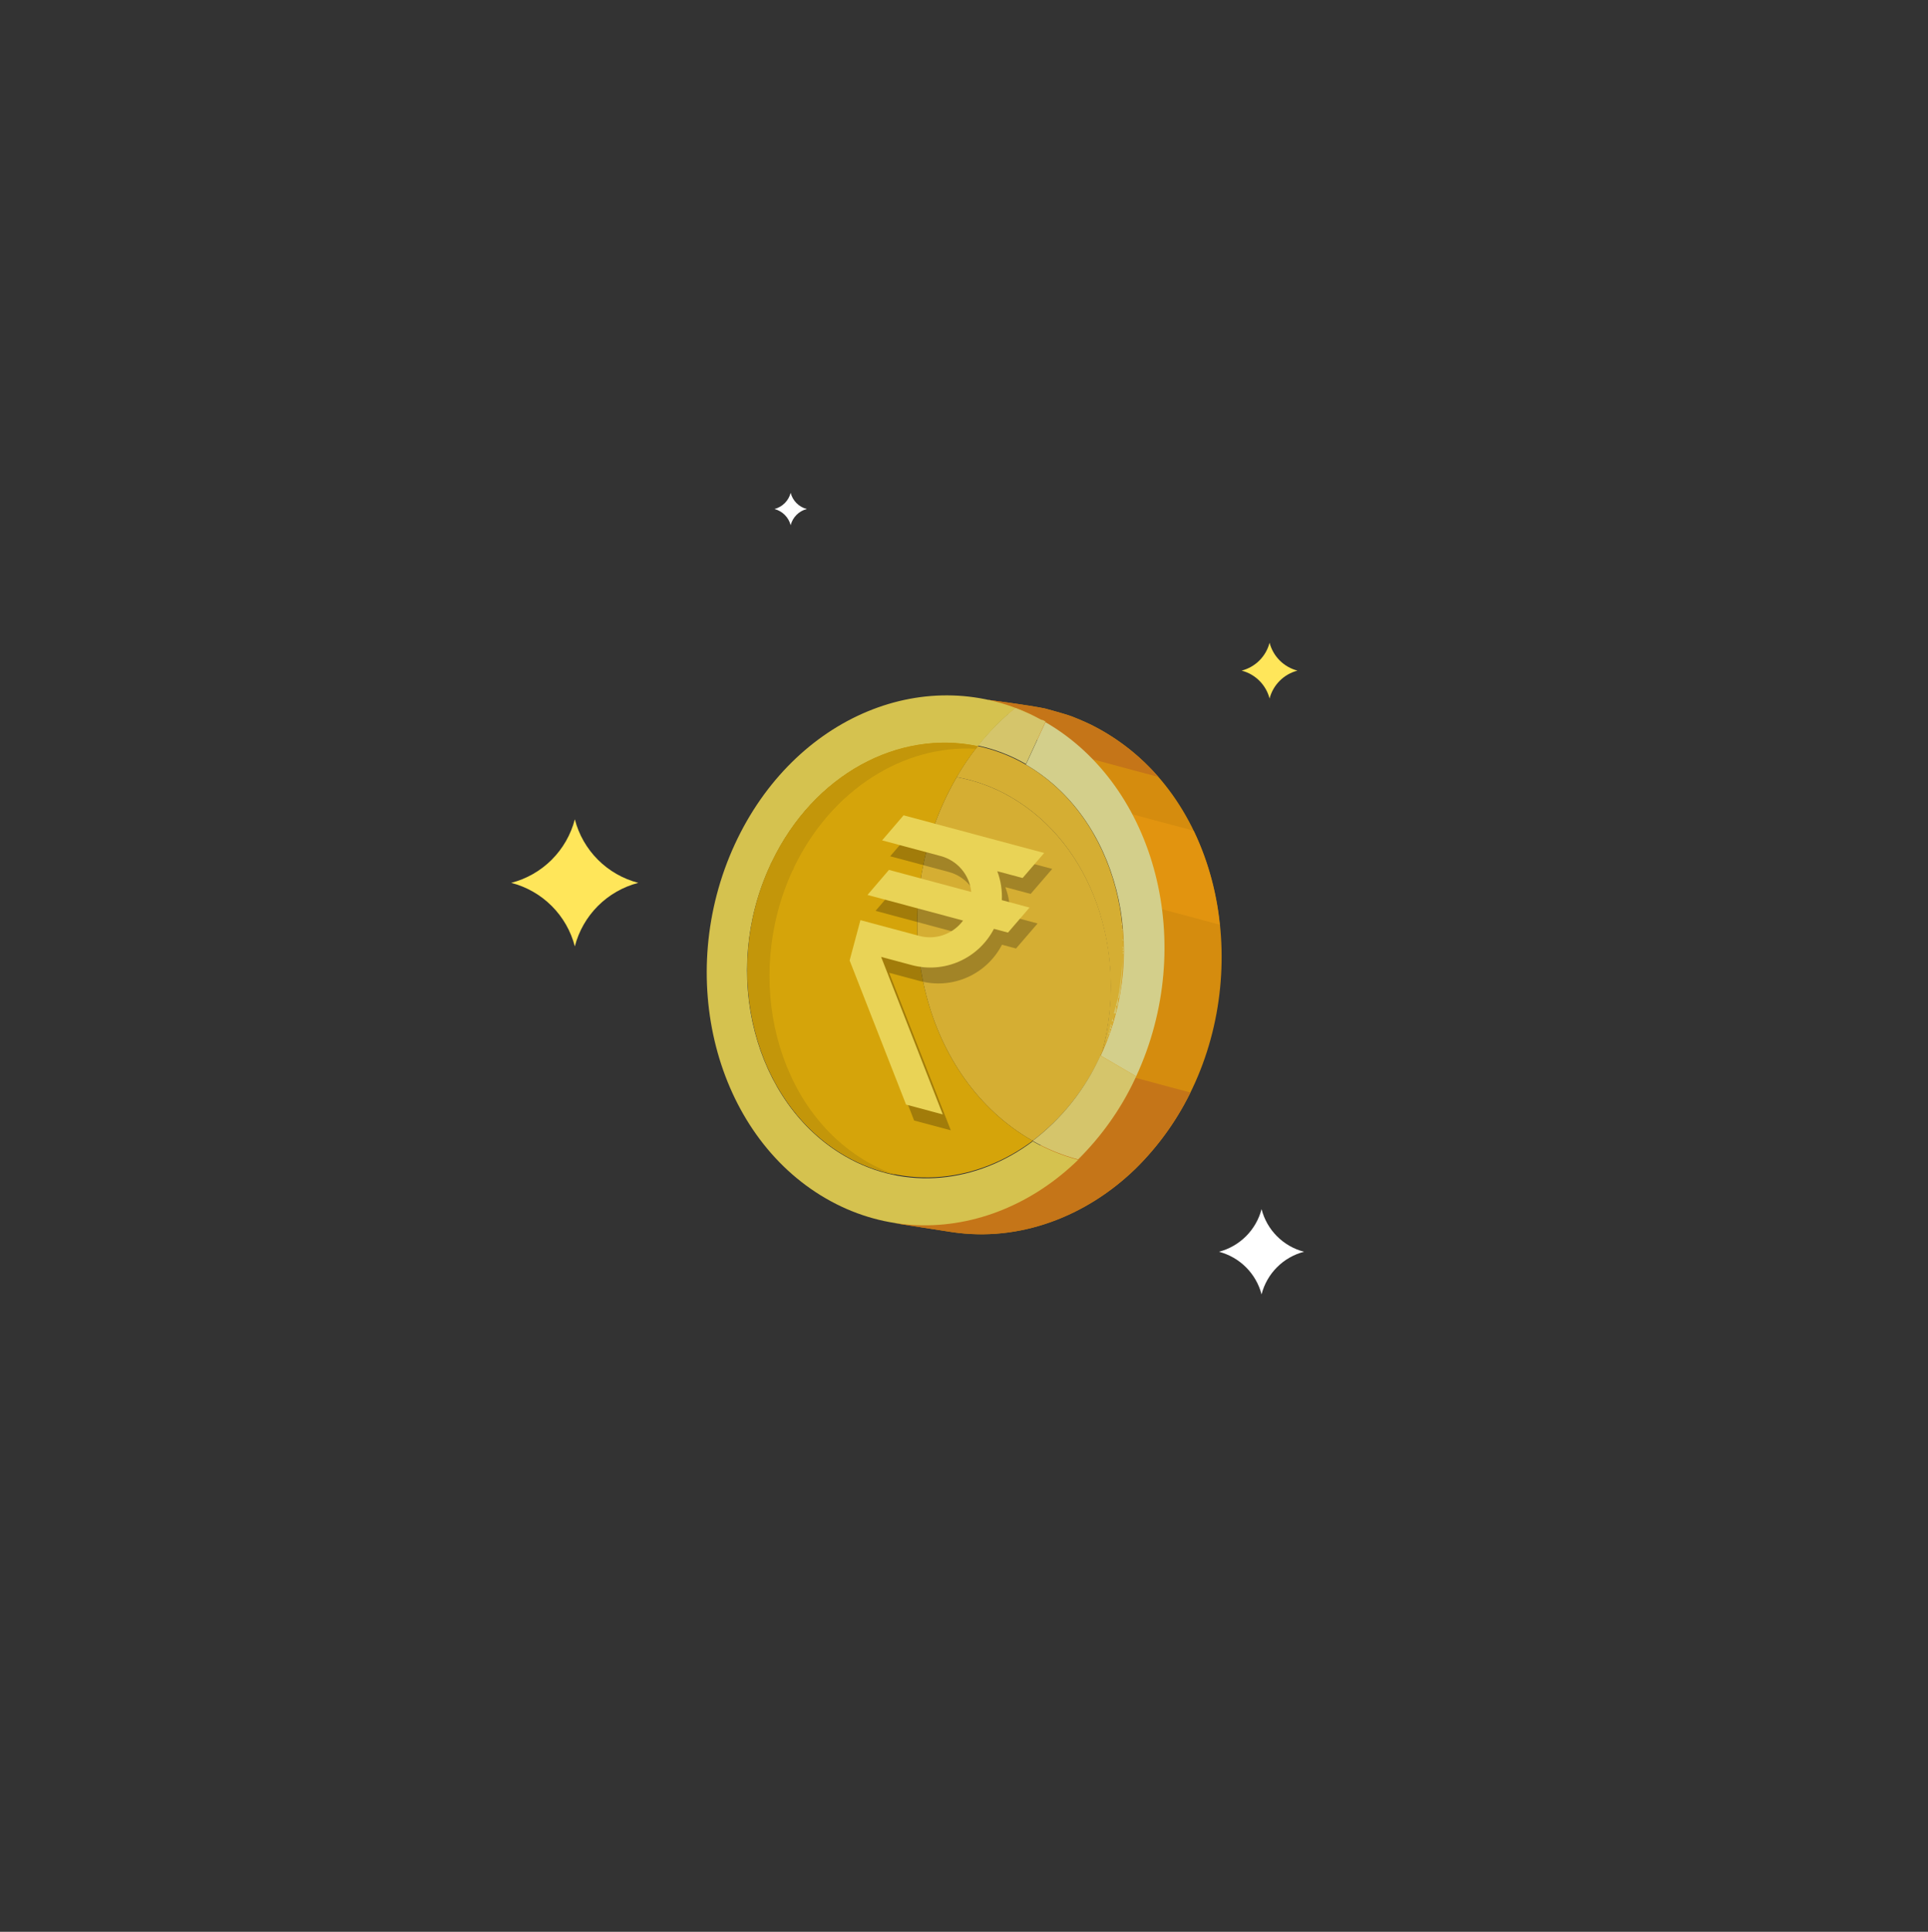 <svg width="1056" height="1058" viewBox="0 0 1056 1058" fill="none" xmlns="http://www.w3.org/2000/svg">
<rect x="0" y="0" width="1056" height="1058" fill="#333333" stroke="none"/>
<g opacity="0.89">
<path d="M602.783 578.14C602.783 578.14 655.905 461.966 541.423 383.344C541.423 383.344 562.635 386.048 572.264 388.01C572.788 388.15 583.571 391.04 587.032 392.361C594.45 395.248 596.323 396.424 597.89 397.069L601.629 399.026C667.897 435.22 685.984 526.854 653.13 596.071C645.45 612.408 634.938 627.253 622.082 639.915C594.911 666.36 558.305 680.273 521.561 674.811L490.105 669.924C513.617 673.47 576.143 640.084 602.783 578.14Z" fill="#E99709"/>
<path d="M634.497 425.54L571.681 408.708C562.438 399.255 552.274 390.751 541.342 383.322C541.342 383.322 562.554 386.027 572.184 387.989C572.707 388.129 583.491 391.018 586.952 392.339C594.37 395.226 596.243 396.403 597.809 397.047L601.548 399.005C614.018 405.82 625.175 414.805 634.497 425.54Z" fill="#D77D14"/>
<path d="M653.788 454.991C661.479 471.177 666.308 488.58 668.058 506.425L613.513 491.809C610.833 473.276 604.601 455.439 595.159 439.281L653.788 454.991Z" fill="#F7A00A"/>
<path d="M600.02 584.421L652 598.349C644.438 613.784 634.337 627.838 622.122 639.92C594.95 666.366 558.345 680.278 521.601 674.817L490.145 669.929C512.91 673.331 571.989 642.339 600.02 584.421Z" fill="#D77D14"/>
<path d="M553.65 436.535C544.474 431.187 534.433 427.488 523.982 425.606C521.569 429.794 519.272 434.181 517.141 438.781C485.318 507.712 506.708 590.788 564.87 624.36L565.812 624.613C581.854 612.361 594.601 596.304 602.905 577.892L603.739 576.035C618.42 521.454 598.3 462.326 553.65 436.535Z" fill="#E9BD32"/>
<path d="M572.601 395.519L561.879 418.784C611.736 447.545 630.365 519.146 602.881 578.166L622.288 589.493C655.715 517.507 633.379 430.635 572.601 395.519Z" fill="#E6E295"/>
<path d="M561.798 418.76C553.628 414.006 544.754 410.585 535.508 408.625C531.254 413.997 527.391 419.668 523.948 425.594C534.399 427.477 544.44 431.175 553.616 436.523C598.266 462.314 618.205 521.281 603.635 576.286C629.694 517.559 611.16 447.276 561.798 418.76Z" fill="#E9BD32"/>
<path d="M563.026 419.424L563.445 419.537L563.026 419.424ZM564.184 420.128L564.708 420.268L564.184 420.128ZM565.29 420.818L565.866 420.972L565.29 420.818ZM566.434 421.574L566.957 421.714L566.434 421.574ZM567.525 422.316L568.154 422.485L567.525 422.316ZM568.617 423.058L569.193 423.213L568.617 423.058ZM569.694 423.853L570.218 423.993L569.694 423.853ZM570.786 424.595L571.362 424.75L570.786 424.595ZM571.863 425.39L572.317 425.792L571.863 425.39ZM572.927 426.237L573.45 426.377L572.927 426.237ZM573.938 427.07L574.461 427.21L573.938 427.07ZM575.001 427.917L575.473 428.043L575.001 427.917ZM576.013 428.75L576.466 429.153L576.013 428.75ZM577.01 429.635L577.481 429.762L577.01 429.635ZM578.007 430.521L578.407 430.909L578.007 430.521ZM578.951 431.392L579.475 431.533L578.951 431.392ZM579.948 432.278L580.388 432.733L579.948 432.278ZM580.879 433.202L581.332 433.604L580.879 433.202ZM581.862 434.14L582.263 434.528L581.862 434.14ZM582.779 435.116L583.18 435.504L582.779 435.116ZM583.709 436.04L584.096 436.481L583.709 436.04ZM584.626 437.016L584.884 437.31L584.626 437.016ZM585.49 437.978L585.877 438.419L585.49 437.978ZM586.393 439.007L586.78 439.448L586.393 439.007ZM587.257 439.97L587.644 440.411L587.257 439.97ZM588.145 441.051L588.494 441.425L588.145 441.051ZM588.943 442.051L589.33 442.492L588.943 442.051ZM589.793 443.066L590.18 443.507L589.793 443.066ZM590.63 444.134L590.964 444.56L590.63 444.134ZM591.413 445.187L591.786 445.68L591.413 445.187ZM592.25 446.254L592.57 446.733L592.25 446.254ZM593.019 447.359L593.354 447.786L593.019 447.359ZM593.789 448.465L594.124 448.892L593.789 448.465ZM594.559 449.571L594.841 449.984L594.559 449.571ZM595.276 450.662L595.597 451.142L595.276 450.662ZM596.046 451.768L596.314 452.233L596.046 451.768ZM596.749 452.912L597.017 453.377L596.749 452.912ZM597.453 454.056L597.721 454.521L597.453 454.056ZM598.142 455.252L598.41 455.718L598.142 455.252ZM598.845 456.397L599.113 456.862L598.845 456.397ZM599.482 457.579L599.75 458.044L599.482 457.579ZM600.172 458.775L600.401 459.174L600.172 458.775ZM600.808 459.958L601.024 460.409L600.808 459.958ZM601.445 461.14L601.661 461.592L601.445 461.14ZM602.016 462.361L602.284 462.826L602.016 462.361ZM602.639 463.596L602.855 464.047L602.639 463.596ZM603.209 464.817L603.477 465.282L603.209 464.817ZM603.78 466.038L604.048 466.503L603.78 466.038ZM556.041 387.705C560.906 389.51 565.635 391.66 570.194 394.139L570.927 394.336L571.451 394.476L572.661 395.194L561.939 418.458C553.769 413.704 544.894 410.282 535.648 408.322C541.672 400.724 548.511 393.81 556.041 387.705ZM603.757 576.26C604.01 575.316 604.263 574.372 604.935 573.54C604.263 574.372 604.01 575.316 603.757 576.26ZM604.935 573.54L605.314 572.124L604.935 573.54ZM602.909 578.169L603.743 576.312L602.909 578.169ZM622.316 589.496L621.538 591.142C613.834 607.465 603.324 622.305 590.49 634.986C581.798 632.676 573.436 629.264 565.607 624.833C581.649 612.582 594.396 596.525 602.7 578.113L622.316 589.496ZM605.879 570.645L606.244 569.282L605.879 570.645ZM606.258 569.229C606.359 568.751 606.485 568.278 606.638 567.813C606.588 568.312 606.566 568.813 606.572 569.314L606.258 569.229ZM606.638 567.813C606.79 567.349 606.917 566.876 607.017 566.397C607.059 566.906 607.073 567.416 607.057 567.925L606.638 567.813ZM607.031 566.345C607.144 565.925 607.27 565.453 607.397 564.981C607.898 565.622 607.719 566.08 607.607 566.499L607.031 566.345ZM607.411 564.929C607.56 564.482 607.682 564.027 607.776 563.565C607.898 564.069 607.986 564.581 608.039 565.097L607.411 564.929ZM607.804 563.46C607.916 563.041 608.043 562.569 608.155 562.149C608.828 562.779 608.702 563.251 608.537 563.657L607.804 563.46ZM608.184 562.044C608.28 561.583 608.402 561.128 608.549 560.681C608.672 561.22 608.829 561.75 609.021 562.269L608.184 562.044ZM608.928 559.265C609.081 558.8 609.207 558.327 609.308 557.849C609.514 558.388 609.684 558.941 609.818 559.503L608.928 559.265ZM610.081 554.964C610.46 553.548 610.839 552.132 611.205 550.769C611.729 552.371 611.402 553.801 611.023 555.217L610.081 554.964ZM611.219 550.716C611.598 549.3 611.964 547.937 612.343 546.521C612.696 548.133 612.383 549.511 612.056 550.941L611.219 550.716ZM612.343 546.521C613.896 538.495 614.727 530.346 614.827 522.173C614.945 530.384 614.324 538.589 612.971 546.689L612.343 546.521ZM614.827 522.173C614.899 521.836 614.988 521.504 615.094 521.176C615.19 521.572 615.311 521.961 615.456 522.341L614.827 522.173ZM614.826 520.711C614.911 520.396 614.981 520.134 615.051 519.872C615.122 519.61 615.487 520.551 615.455 520.879L614.826 520.711ZM614.825 519.249C614.838 518.946 614.826 518.642 614.788 518.34C615.051 518.672 615.275 519.034 615.453 519.418L614.825 519.249ZM614.81 517.84L614.787 516.878L614.81 517.84ZM614.795 516.431L614.72 515.455L614.795 516.431ZM614.728 515.007C614.728 515.007 614.868 514.483 614.677 514.151C614.485 513.818 615.321 514.885 615.356 515.176L614.728 515.007ZM614.66 513.584L614.857 512.85L614.66 513.584ZM614.607 512.108L614.514 511.409L614.607 512.108ZM614.473 510.723L614.656 510.042L614.473 510.723ZM614.353 509.286C614.432 509.083 614.488 508.872 614.522 508.657C614.715 508.898 614.869 509.167 614.981 509.454L614.353 509.286ZM614.286 507.863L614.44 507.286L614.286 507.863ZM614.099 506.464C614.099 506.464 614.212 506.044 614.268 505.834C614.324 505.625 614.732 506.408 614.728 506.632L614.099 506.464ZM613.966 505.079L614.134 504.449L613.966 505.079ZM613.779 503.68L613.934 503.103L613.779 503.68ZM613.607 502.229C613.669 502.077 613.711 501.919 613.734 501.757L613.607 502.229ZM613.421 500.83L613.547 500.358L613.421 500.83ZM613.221 499.483L613.361 498.959L613.221 499.483ZM612.982 498.07L613.123 497.546L612.982 498.07ZM612.744 496.657L612.884 496.133L612.744 496.657ZM612.491 495.297L612.37 494.702L612.491 495.297ZM612.238 493.936L612.379 493.412L612.238 493.936ZM611.934 492.562L611.812 491.967L611.934 492.562ZM611.629 491.187L611.769 490.663L611.629 491.187ZM611.324 489.812L611.45 489.34L611.324 489.812ZM611.019 488.438L610.869 487.948L611.019 488.438ZM610.7 487.116L610.826 486.644L610.7 487.116ZM610.328 485.78L610.193 485.238L610.328 485.78ZM609.957 484.444L609.822 483.901L609.957 484.444ZM609.586 483.107L609.45 482.565L609.586 483.107ZM609.162 481.757L609.274 481.338L609.162 481.757ZM608.791 480.421L608.641 479.932L608.791 480.421ZM608.353 479.124L608.204 478.634L608.353 479.124ZM607.915 477.826L608.027 477.406L607.915 477.826ZM607.477 476.528L607.328 476.038L607.477 476.528ZM606.987 475.216L606.838 474.727L606.987 475.216ZM606.549 473.919L606.348 473.415L606.549 473.919ZM606.045 472.659L605.844 472.156L606.045 472.659ZM605.555 471.348L605.34 470.896L605.555 471.348ZM605.051 470.088L604.849 469.585L605.051 470.088ZM604.279 468.364L604.481 468.867L604.279 468.364ZM603.976 467.608L603.722 467.09L603.976 467.608ZM605.38 570.624L605.014 571.988L605.38 570.624Z" fill="#E9D771"/>
<path d="M568.555 393.249C508.476 361.806 434.961 392.022 402.469 462.404C369.265 534.393 391.601 621.265 452.38 656.381C512.181 690.954 587.034 662.445 620.907 592.771C613.302 608.562 603.039 622.925 590.567 635.23C581.874 632.92 573.512 629.508 565.683 625.078C535.274 647.901 496.213 652.555 462.889 633.283C413.031 604.523 394.402 532.922 421.886 473.902C422.069 473.22 422.499 472.661 422.786 472.007C445.752 424.199 492.164 399.649 535.483 408.839C541.516 401.126 548.384 394.105 555.96 387.907C560.26 389.439 564.465 391.222 568.555 393.249Z" fill="#E9D352"/>
<path d="M421.978 473.702C422.161 473.02 422.592 472.461 422.879 471.807C445.844 423.999 492.257 399.449 535.576 408.639C531.322 414.011 527.459 419.682 524.016 425.608C521.603 429.796 519.306 434.183 517.175 438.784C485.352 507.714 506.742 590.791 564.904 624.363L565.846 624.615C535.437 647.439 496.375 652.093 463.051 632.821C413.124 604.322 394.704 532.778 421.978 473.702Z" fill="#E9B205"/>
<path d="M421.96 473.702C422.143 473.02 422.573 472.461 422.861 471.807C445.826 423.999 492.239 399.449 535.558 408.639L534.494 410.096C495.196 407.886 455.665 432.087 434.9 475.033C434.718 475.715 434.549 476.344 434 476.928C406.935 536.06 425.145 607.549 475.002 636.309C480.042 639.22 485.349 641.64 490.851 643.535C481.039 641.628 471.613 638.096 462.963 633.083C413.105 604.323 394.685 532.778 421.96 473.702Z" fill="#D4A205"/>
<g style="mix-blend-mode:overlay" opacity="0.25">
<path d="M520.78 619.06L487.009 532.778L503.865 537.294C512.492 539.593 521.646 538.876 529.816 535.26C537.987 531.645 544.684 525.347 548.803 517.408L556.498 519.47L568.304 505.771L553.124 501.703C553.402 496.305 552.555 490.91 550.636 485.86L564.508 489.577L576.314 475.877L499.312 455.244L487.558 468.958L519.699 477.57C524.143 478.76 528.118 481.277 531.096 484.786C534.075 488.295 535.915 492.63 536.373 497.215L491.302 485.138L479.549 498.852L531.895 512.878C529.178 516.526 525.432 519.276 521.141 520.772C516.849 522.267 512.21 522.44 507.822 521.267L475.682 512.655L469.765 534.734L500.679 613.674L520.78 619.06Z" fill="black"/>
</g>
<path d="M516.374 610.347L482.603 524.065L499.458 528.582C508.085 530.881 517.24 530.163 525.41 526.547C533.58 522.932 540.278 516.635 544.397 508.696L552.092 510.757L563.898 497.058L548.717 492.99C548.984 487.593 548.138 482.2 546.23 477.147L560.102 480.864L571.908 467.164L494.906 446.532L483.152 460.245L515.293 468.857C519.736 470.047 523.712 472.564 526.69 476.073C529.668 479.582 531.509 483.917 531.966 488.502L486.896 476.425L475.142 490.139L527.489 504.165C524.782 507.825 521.036 510.584 516.742 512.08C512.447 513.577 507.803 513.742 503.416 512.554L471.275 503.942L465.359 526.022L496.273 604.961L516.374 610.347Z" fill="#FFE65A"/>
</g>
<path d="M314.845 448.72C317.005 457.087 321.365 464.724 327.474 470.842C333.584 476.96 341.22 481.336 349.592 483.516C341.22 485.697 333.584 490.072 327.474 496.19C321.365 502.308 317.005 509.946 314.845 518.312C312.677 509.934 308.301 502.288 302.174 496.169C296.046 490.05 288.39 485.682 280 483.516C288.39 481.351 296.046 476.982 302.174 470.863C308.301 464.744 312.677 457.099 314.845 448.72Z" fill="#FFE65A"/>
<path d="M433.061 269.92C433.606 272.049 434.712 273.994 436.263 275.55C437.815 277.107 439.756 278.22 441.883 278.773C439.756 279.326 437.815 280.438 436.263 281.995C434.712 283.552 433.606 285.496 433.061 287.626C432.504 285.497 431.39 283.555 429.834 281.999C428.278 280.444 426.335 279.33 424.206 278.773C426.335 278.216 428.278 277.102 429.834 275.547C431.39 273.991 432.504 272.049 433.061 269.92Z" fill="white"/>
<path d="M690.98 662.219C692.417 667.833 695.333 672.958 699.423 677.063C703.514 681.168 708.63 684.101 714.239 685.558C708.63 687.016 703.514 689.949 699.423 694.054C695.333 698.159 692.417 703.284 690.98 708.897C689.511 703.286 686.575 698.166 682.472 694.065C678.37 689.963 673.249 687.027 667.636 685.558C673.249 684.09 678.37 681.154 682.472 677.053C686.575 672.951 689.511 667.831 690.98 662.219Z" fill="white"/>
<path d="M695.369 352C696.318 355.676 698.234 359.032 700.919 361.72C703.603 364.409 706.958 366.331 710.637 367.289C706.958 368.247 703.603 370.17 700.919 372.858C698.234 375.546 696.318 378.902 695.369 382.578C694.416 378.897 692.494 375.537 689.802 372.849C687.109 370.16 683.745 368.241 680.059 367.289C683.745 366.338 687.109 364.418 689.802 361.73C692.494 359.041 694.416 355.681 695.369 352Z" fill="#FFE65A"/>
</svg>
